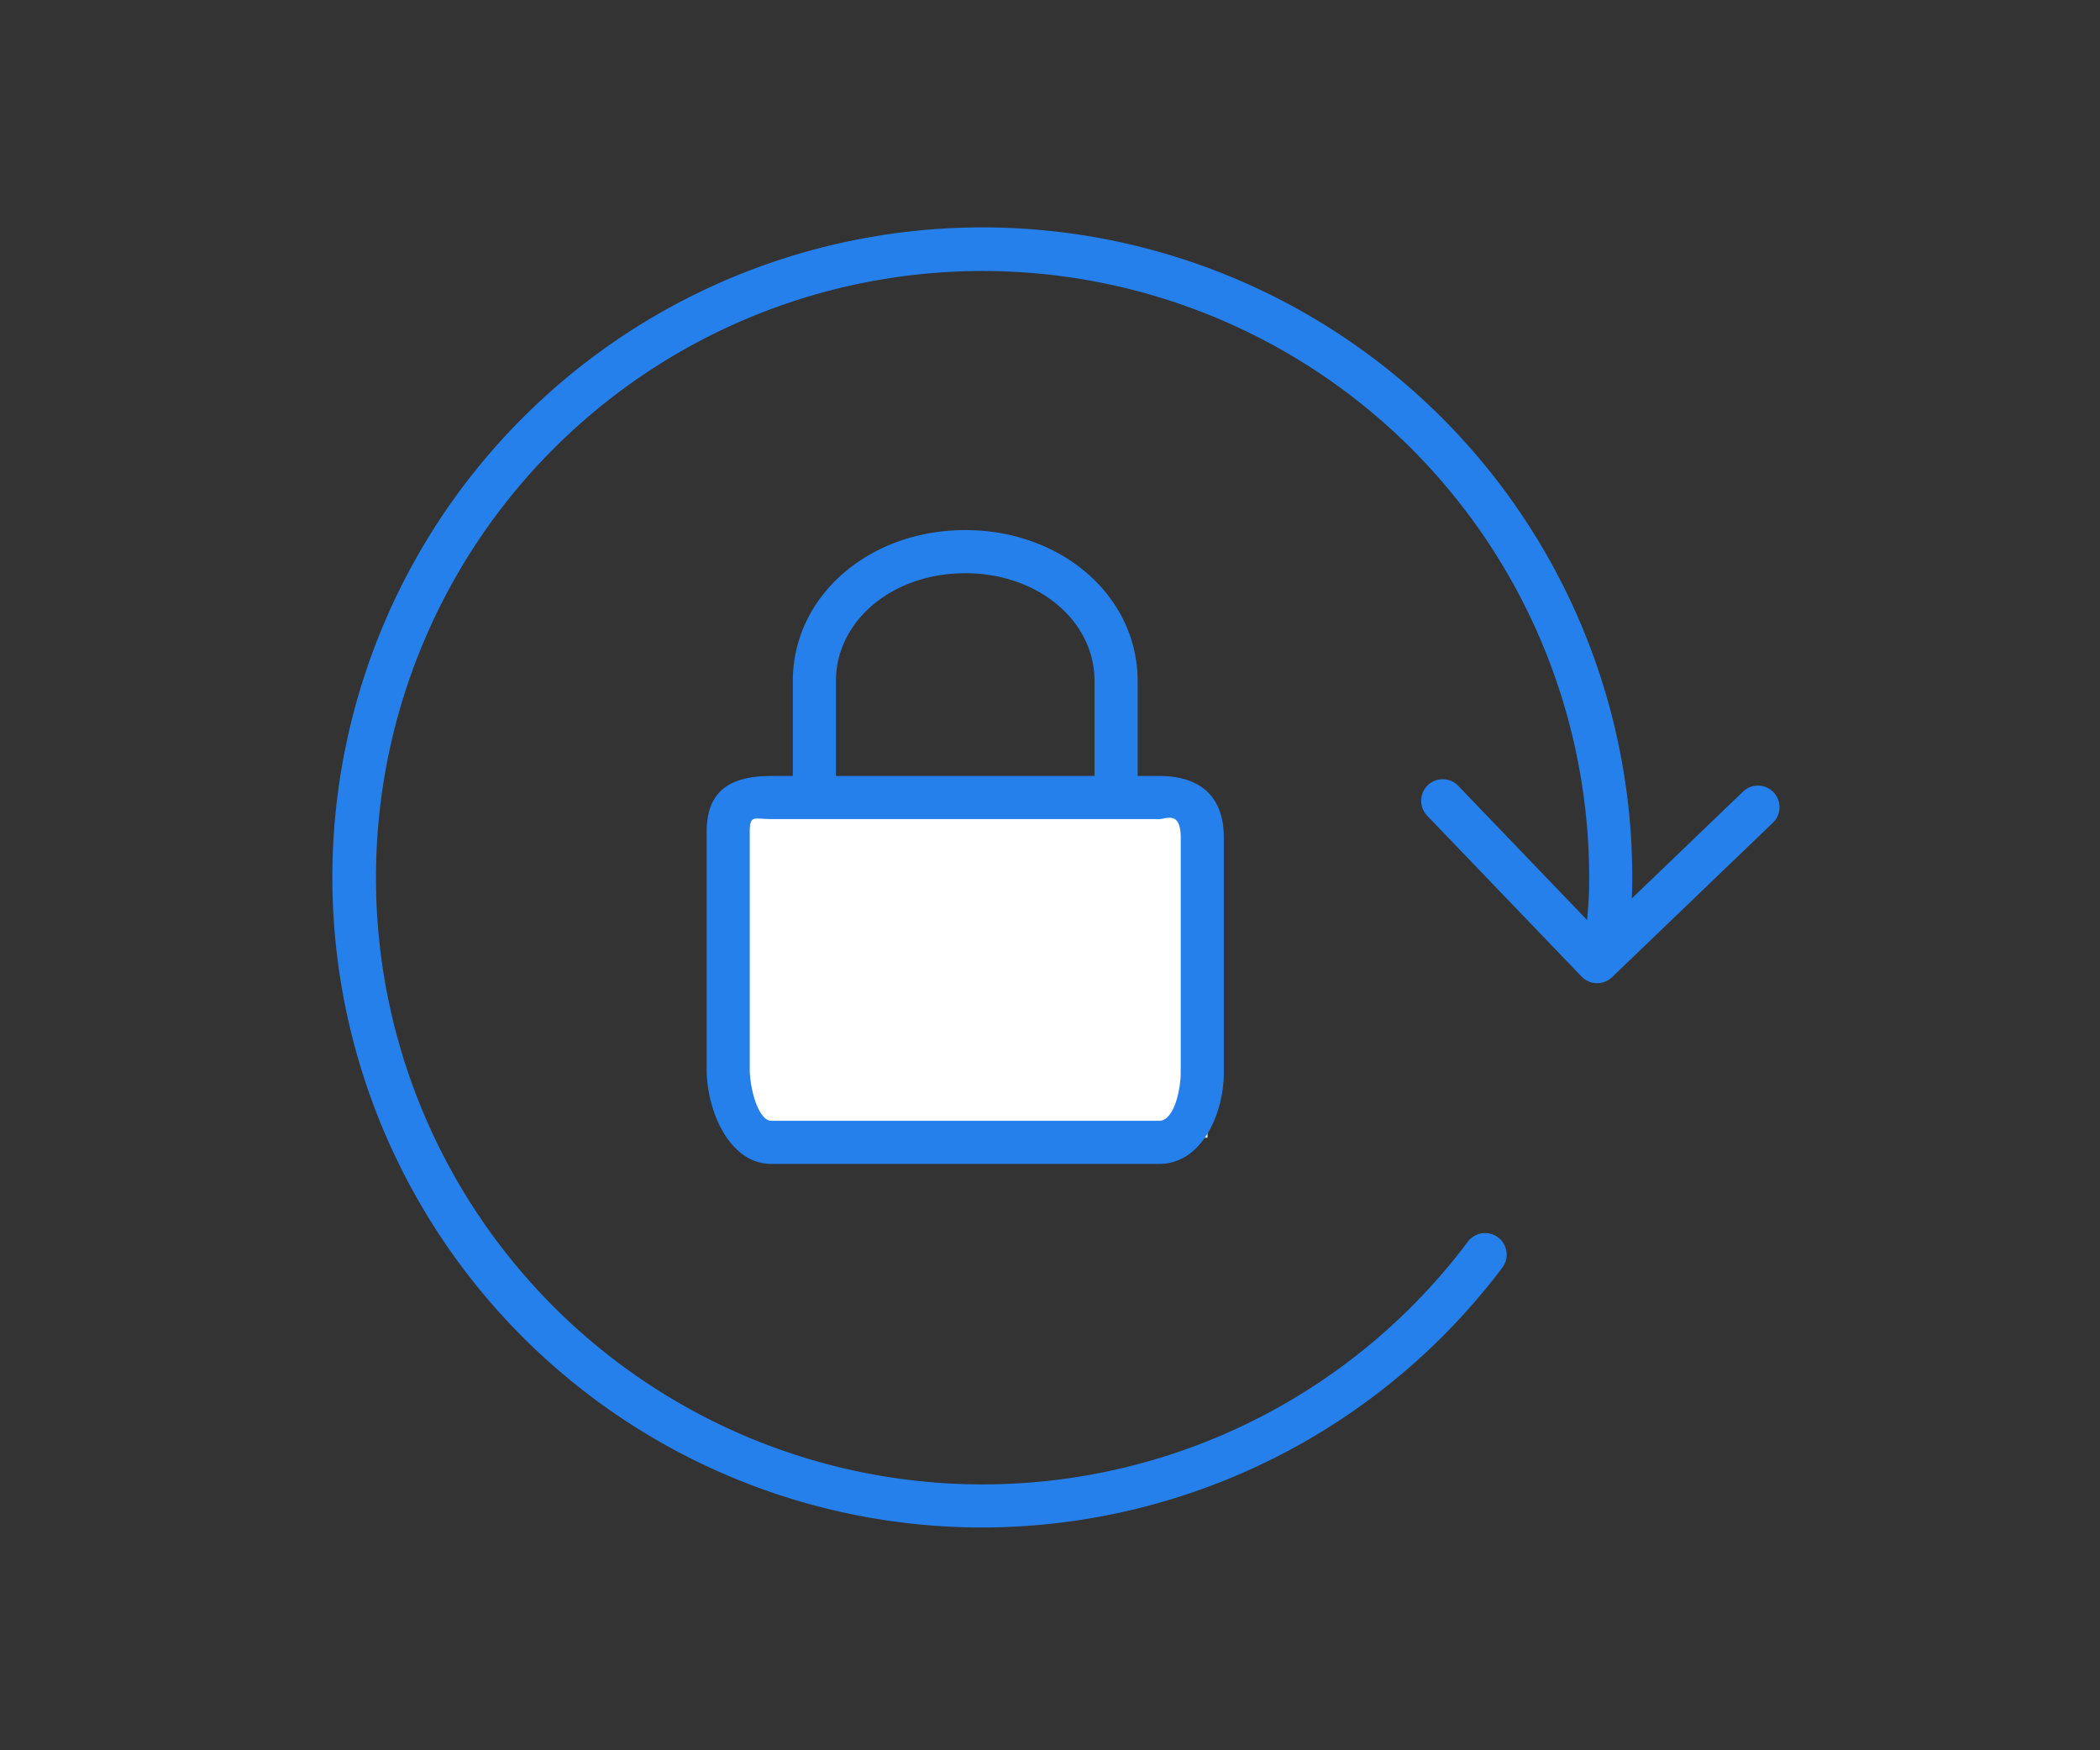 <svg xmlns="http://www.w3.org/2000/svg" width="120" height="100" viewBox="0 0 120 100">
  <rect x="0" y="0" width="120" height="100" fill="#333333" stroke="none"/>
  <g id="icon_f_security" transform="translate(-807 -8015)">
    <rect id="bg" width="120" height="100" transform="translate(807 8015)" fill="#fff" opacity="0"/>
    <rect id="sq" width="27" height="19" transform="translate(849 8061)" fill="#fff"/>
    <rect id="sq-2" data-name="sq" width="26.295" height="17.149" transform="translate(848.865 8061.795)" fill="none"/>
    <path id="pass" d="M168.983,1825.82a1.232,1.232,0,0,1-.037,1.741l-9.19,8.824a1.231,1.231,0,0,1-1.741-.035l-8.824-9.191a1.231,1.231,0,1,1,1.777-1.705l7.367,7.672c.039-.578.095-1.156.106-1.736a34.663,34.663,0,1,0-6.925,20.108,1.232,1.232,0,1,1,1.97,1.48,37.259,37.259,0,0,1-29.715,14.848q-.373,0-.749-.007a37.14,37.14,0,1,1,37.881-36.378c0,.151-.022.3-.027.454l6.365-6.112A1.231,1.231,0,0,1,168.983,1825.82Zm-36.337-6.359v5.428h1.231c2.255,0,3.694,1.081,3.694,3.533v13.417c0,2.34-1.257,5.215-3.694,5.215H111.712c-2.4,0-3.694-3.04-3.694-5.429V1828.08c0-2.347,1.347-3.191,3.694-3.191h1.231v-5.428c0-4.833,4.327-8.62,9.851-8.62S132.645,1814.627,132.645,1819.46Zm-20.934,7.891c-.99,0-1.231-.261-1.231.729v13.545c0,1.166.506,2.965,1.231,2.965h22.165c.862,0,1.231-1.819,1.231-2.751v-13.417c0-1.573-.826-1.07-1.231-1.07Zm18.471-2.463v-5.428c0-3.452-3.246-6.156-7.388-6.156s-7.388,2.7-7.388,6.156v5.428Z" transform="translate(739.362 6234.445)" fill="#2680eb"/>
  </g>
</svg>
